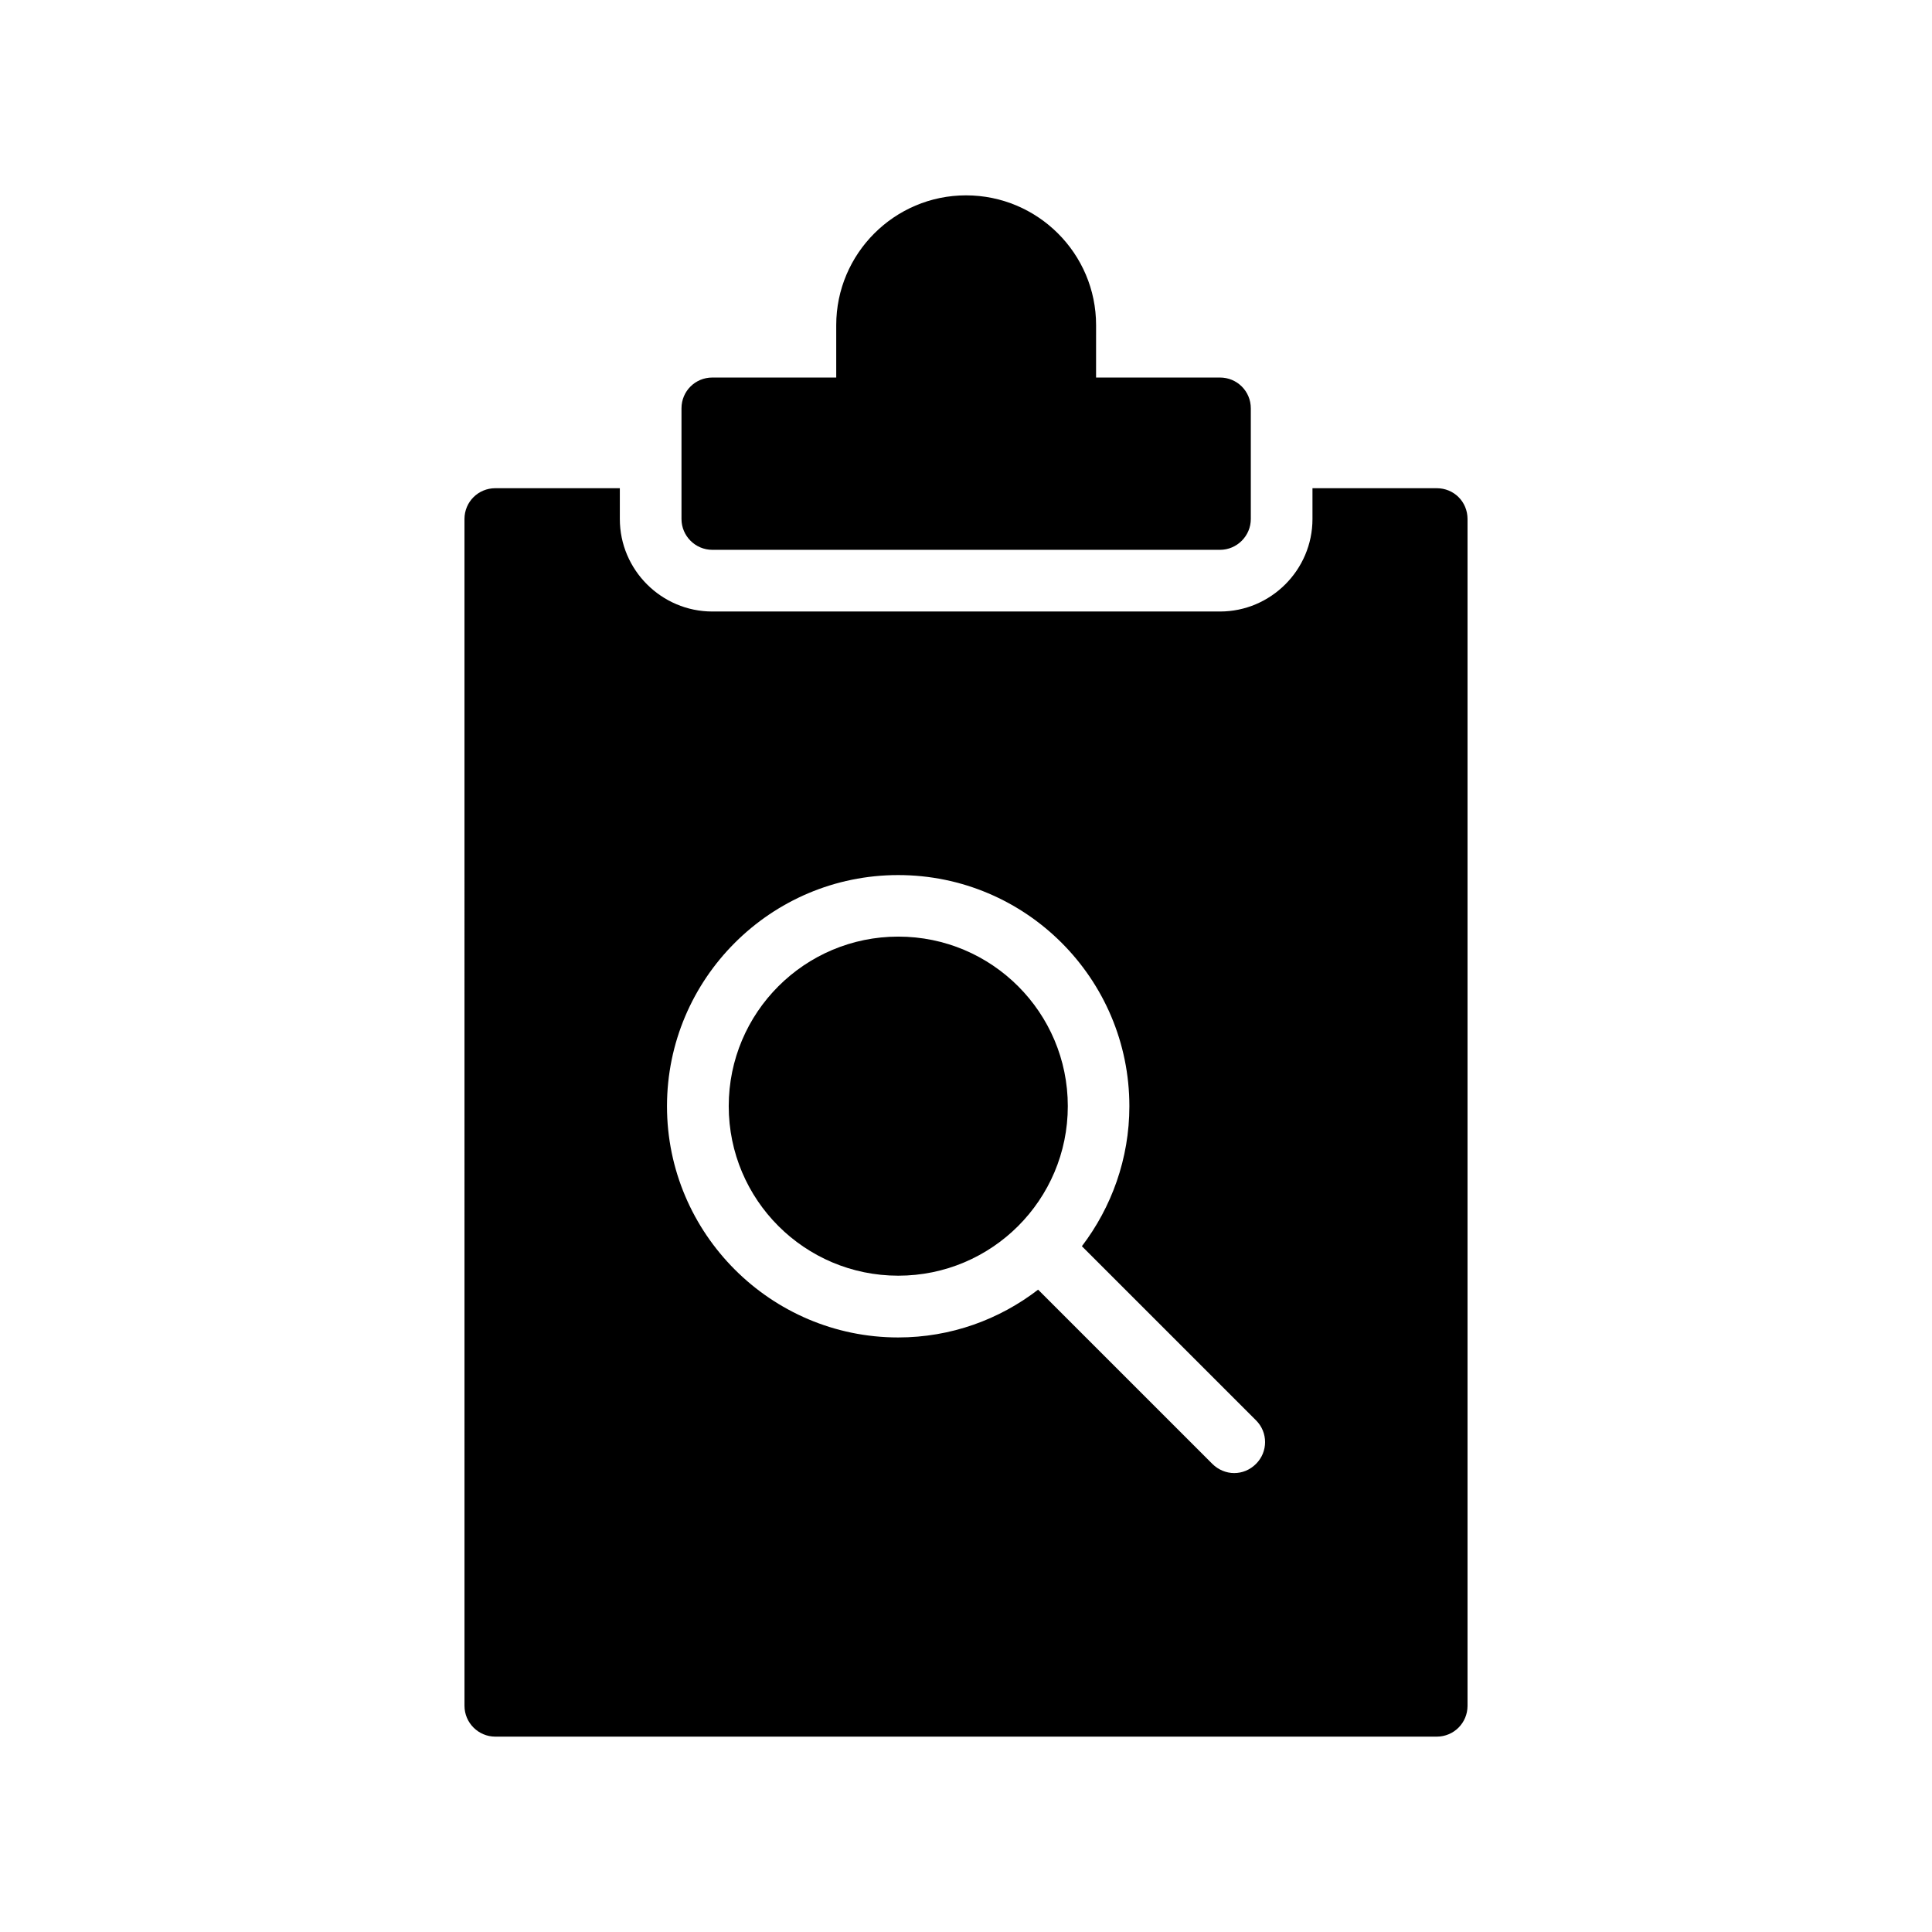 <?xml version="1.0" encoding="UTF-8"?>
<!-- Uploaded to: SVG Repo, www.svgrepo.com, Generator: SVG Repo Mixer Tools -->
<svg fill="#000000" width="800px" height="800px" version="1.1" viewBox="144 144 512 512" xmlns="http://www.w3.org/2000/svg">
 <g>
  <path d="m365.61 244.05h-32.84c-4.492 0-8.168 3.594-8.168 8.168v29.324c0 4.492 3.676 8.168 8.168 8.168h134.54c4.492 0 8.168-3.676 8.168-8.168v-29.324c0-4.574-3.676-8.168-8.168-8.168h-32.84l0.004-13.887c0-18.949-15.438-34.391-34.473-34.391-18.953 0-34.391 15.441-34.391 34.391z"/>
  <path d="m426.98 437.14c0 24.816-20.117 44.93-44.93 44.93s-44.93-20.113-44.93-44.93c0-24.812 20.117-44.93 44.93-44.93s44.93 20.117 44.93 44.93"/>
  <path d="m524.74 273.38h-32.922v8.168c0 13.48-11.027 24.508-24.508 24.508h-134.54c-13.48 0-24.508-11.027-24.508-24.508v-8.168h-33.004c-4.492 0-8.168 3.594-8.168 8.168l0.004 314.51c0 4.492 3.676 8.168 8.168 8.168h249.48c4.574 0 8.168-3.676 8.168-8.168v-314.51c0-4.574-3.594-8.168-8.168-8.168zm-47.871 258.55c-1.633 1.633-3.676 2.449-5.801 2.449-2.043 0-4.168-0.816-5.801-2.449l-46.156-46.156c-10.293 7.922-23.117 12.664-37.086 12.664-33.738 0-61.266-27.531-61.266-61.27 0-33.82 27.531-61.266 61.266-61.266 33.82 0 61.27 27.449 61.27 61.266 0 13.887-4.738 26.797-12.582 37.09l46.156 46.152c3.188 3.188 3.188 8.332 0 11.52z"/>
 </g>
</svg>